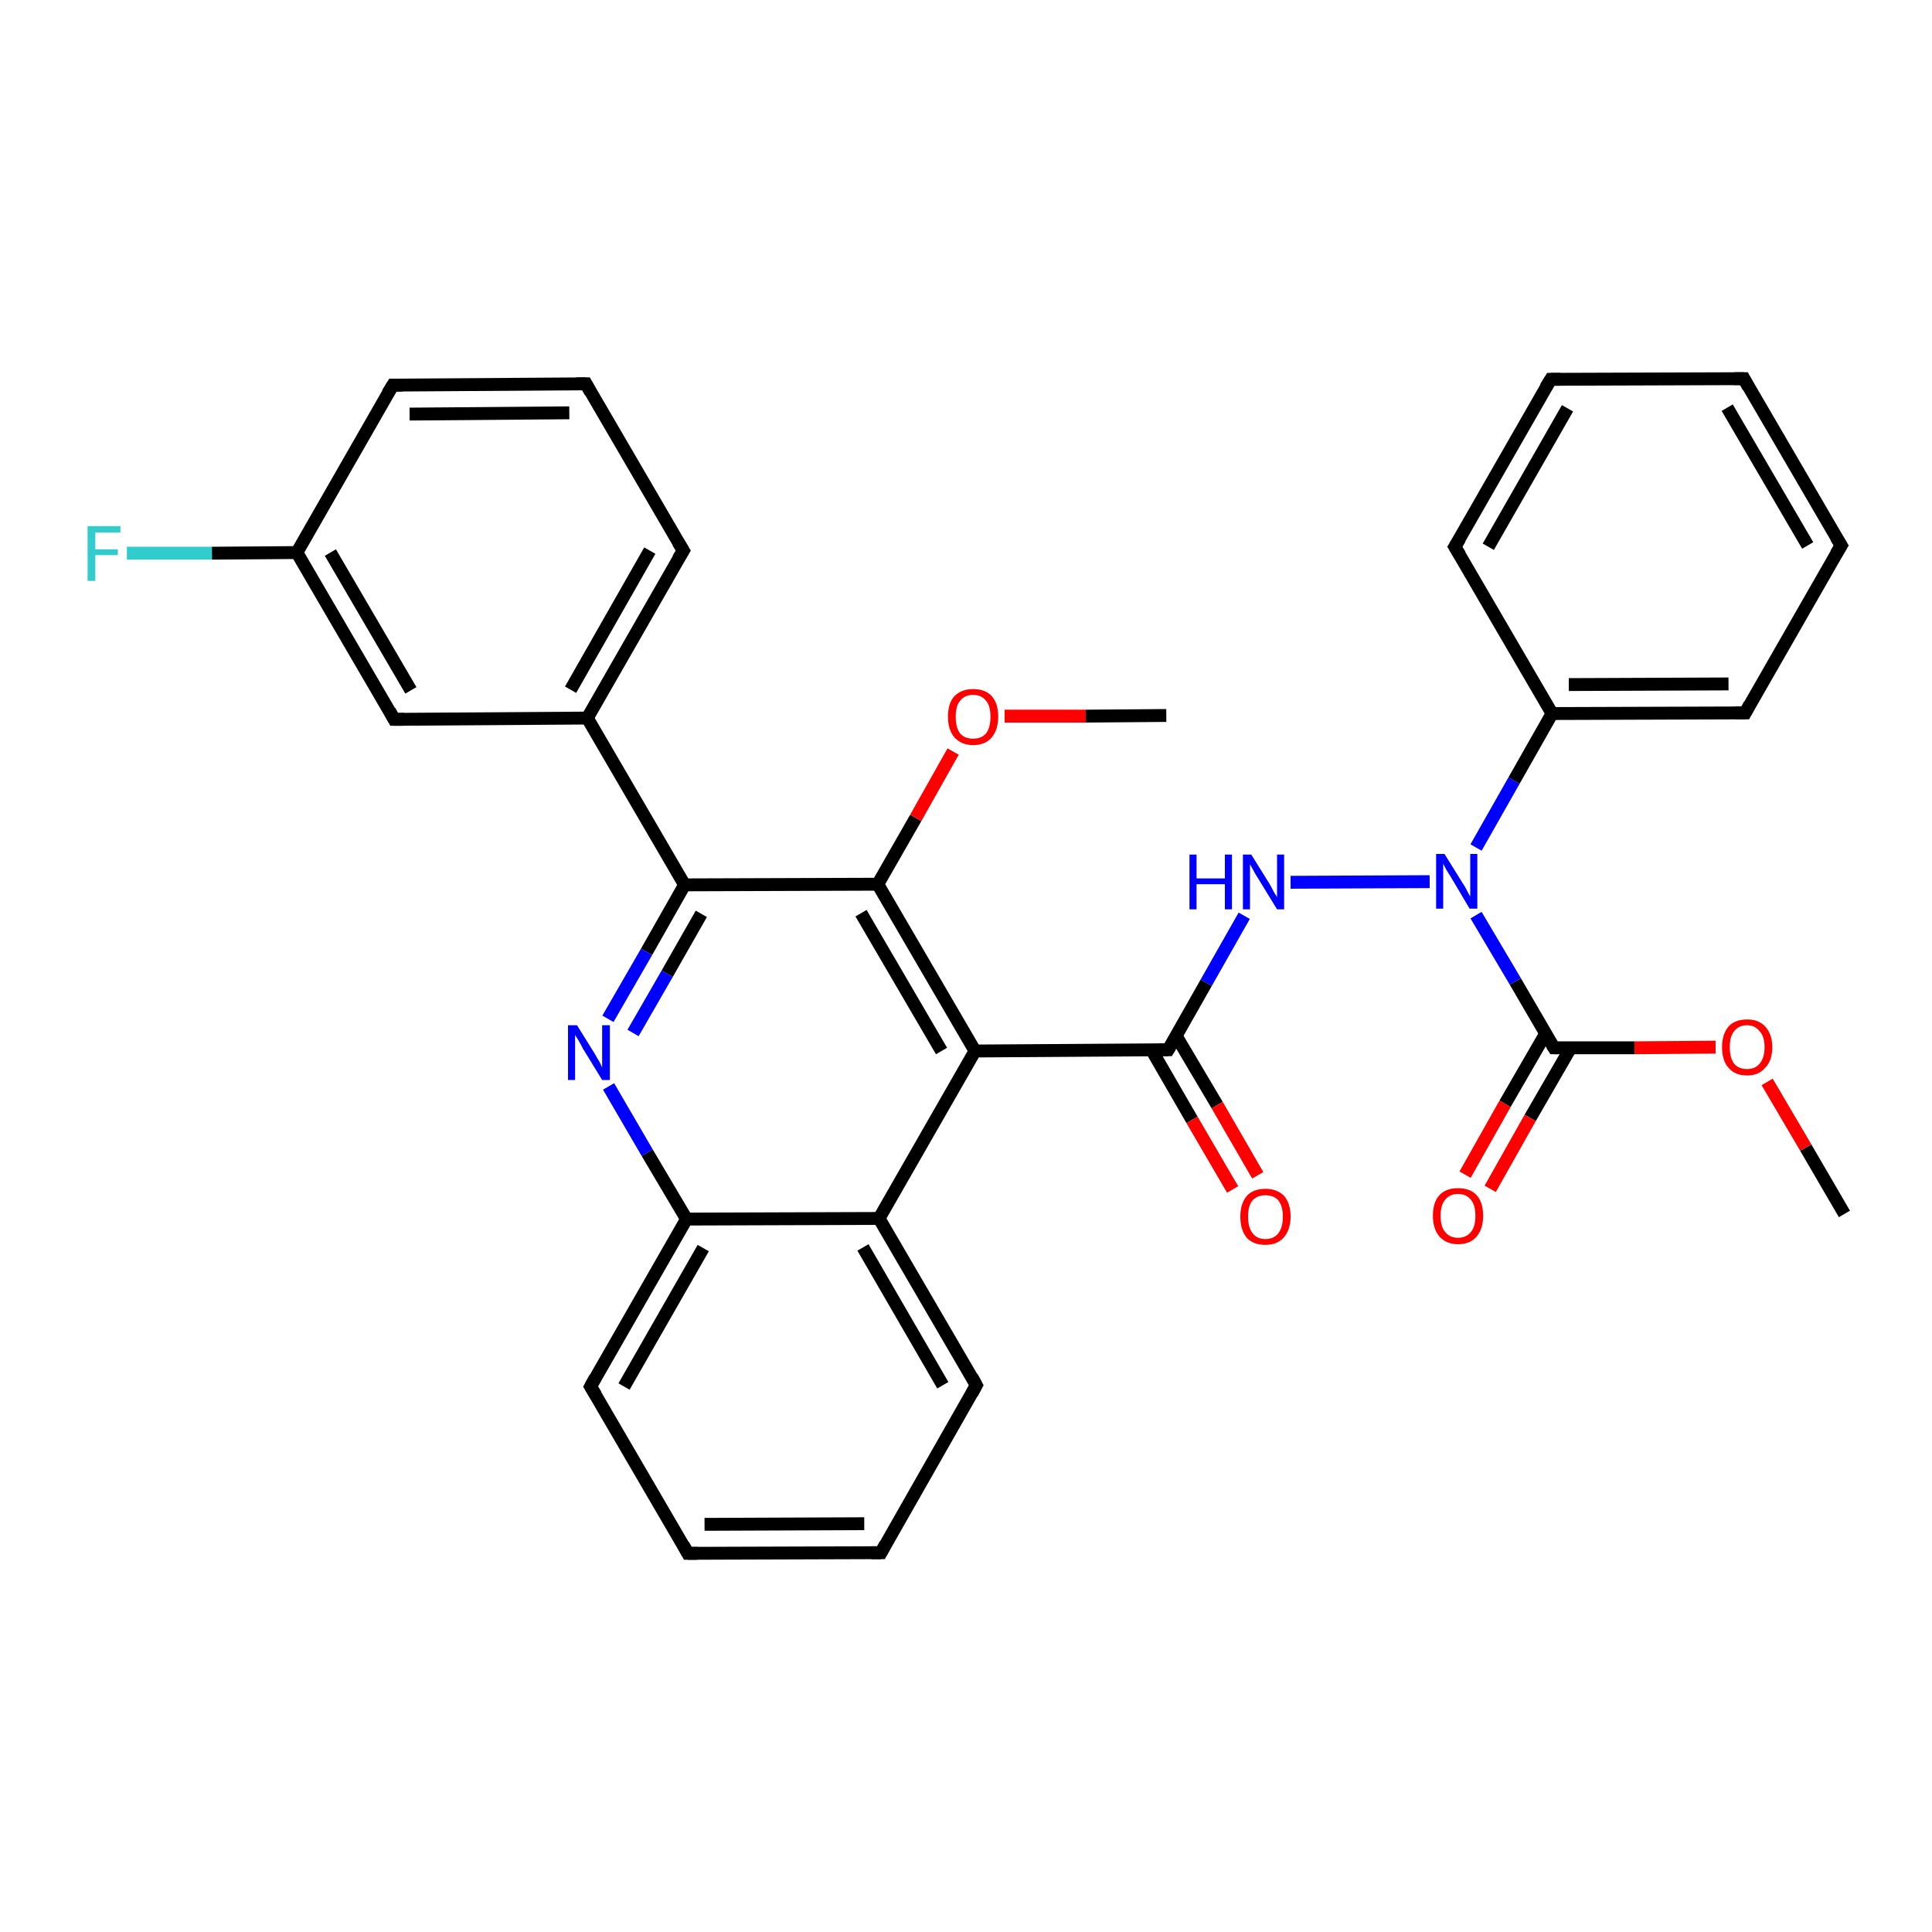 <?xml version='1.0' encoding='iso-8859-1'?>
<svg version='1.1' baseProfile='full'
              xmlns='http://www.w3.org/2000/svg'
                      xmlns:rdkit='http://www.rdkit.org/xml'
                      xmlns:xlink='http://www.w3.org/1999/xlink'
                  xml:space='preserve'
width='300px' height='300px' viewBox='0 0 300 300'>
<!-- END OF HEADER -->
<rect style='opacity:1.0;fill:#FFFFFF;stroke:none' width='300.0' height='300.0' x='0.0' y='0.0'> </rect>
<path class='bond-0 atom-0 atom-1' d='M 286.4,188.5 L 280.4,178.2' style='fill:none;fill-rule:evenodd;stroke:#000000;stroke-width:2.0px;stroke-linecap:butt;stroke-linejoin:miter;stroke-opacity:1' />
<path class='bond-0 atom-0 atom-1' d='M 280.4,178.2 L 274.4,168.0' style='fill:none;fill-rule:evenodd;stroke:#FF0000;stroke-width:2.0px;stroke-linecap:butt;stroke-linejoin:miter;stroke-opacity:1' />
<path class='bond-1 atom-1 atom-2' d='M 266.4,162.6 L 253.8,162.7' style='fill:none;fill-rule:evenodd;stroke:#FF0000;stroke-width:2.0px;stroke-linecap:butt;stroke-linejoin:miter;stroke-opacity:1' />
<path class='bond-1 atom-1 atom-2' d='M 253.8,162.7 L 241.3,162.7' style='fill:none;fill-rule:evenodd;stroke:#000000;stroke-width:2.0px;stroke-linecap:butt;stroke-linejoin:miter;stroke-opacity:1' />
<path class='bond-2 atom-2 atom-3' d='M 240.0,160.5 L 233.7,171.4' style='fill:none;fill-rule:evenodd;stroke:#000000;stroke-width:2.0px;stroke-linecap:butt;stroke-linejoin:miter;stroke-opacity:1' />
<path class='bond-2 atom-2 atom-3' d='M 233.7,171.4 L 227.5,182.4' style='fill:none;fill-rule:evenodd;stroke:#FF0000;stroke-width:2.0px;stroke-linecap:butt;stroke-linejoin:miter;stroke-opacity:1' />
<path class='bond-2 atom-2 atom-3' d='M 243.9,162.7 L 237.6,173.6' style='fill:none;fill-rule:evenodd;stroke:#000000;stroke-width:2.0px;stroke-linecap:butt;stroke-linejoin:miter;stroke-opacity:1' />
<path class='bond-2 atom-2 atom-3' d='M 237.6,173.6 L 231.4,184.6' style='fill:none;fill-rule:evenodd;stroke:#FF0000;stroke-width:2.0px;stroke-linecap:butt;stroke-linejoin:miter;stroke-opacity:1' />
<path class='bond-3 atom-2 atom-4' d='M 241.3,162.7 L 235.3,152.4' style='fill:none;fill-rule:evenodd;stroke:#000000;stroke-width:2.0px;stroke-linecap:butt;stroke-linejoin:miter;stroke-opacity:1' />
<path class='bond-3 atom-2 atom-4' d='M 235.3,152.4 L 229.2,142.1' style='fill:none;fill-rule:evenodd;stroke:#0000FF;stroke-width:2.0px;stroke-linecap:butt;stroke-linejoin:miter;stroke-opacity:1' />
<path class='bond-4 atom-4 atom-5' d='M 222.0,136.9 L 200.4,137.0' style='fill:none;fill-rule:evenodd;stroke:#0000FF;stroke-width:2.0px;stroke-linecap:butt;stroke-linejoin:miter;stroke-opacity:1' />
<path class='bond-5 atom-5 atom-6' d='M 193.2,142.2 L 187.3,152.6' style='fill:none;fill-rule:evenodd;stroke:#0000FF;stroke-width:2.0px;stroke-linecap:butt;stroke-linejoin:miter;stroke-opacity:1' />
<path class='bond-5 atom-5 atom-6' d='M 187.3,152.6 L 181.4,163.0' style='fill:none;fill-rule:evenodd;stroke:#000000;stroke-width:2.0px;stroke-linecap:butt;stroke-linejoin:miter;stroke-opacity:1' />
<path class='bond-6 atom-6 atom-7' d='M 178.8,163.0 L 185.1,173.9' style='fill:none;fill-rule:evenodd;stroke:#000000;stroke-width:2.0px;stroke-linecap:butt;stroke-linejoin:miter;stroke-opacity:1' />
<path class='bond-6 atom-6 atom-7' d='M 185.1,173.9 L 191.4,184.7' style='fill:none;fill-rule:evenodd;stroke:#FF0000;stroke-width:2.0px;stroke-linecap:butt;stroke-linejoin:miter;stroke-opacity:1' />
<path class='bond-6 atom-6 atom-7' d='M 182.6,160.8 L 189.0,171.6' style='fill:none;fill-rule:evenodd;stroke:#000000;stroke-width:2.0px;stroke-linecap:butt;stroke-linejoin:miter;stroke-opacity:1' />
<path class='bond-6 atom-6 atom-7' d='M 189.0,171.6 L 195.3,182.5' style='fill:none;fill-rule:evenodd;stroke:#FF0000;stroke-width:2.0px;stroke-linecap:butt;stroke-linejoin:miter;stroke-opacity:1' />
<path class='bond-7 atom-6 atom-8' d='M 181.4,163.0 L 151.4,163.2' style='fill:none;fill-rule:evenodd;stroke:#000000;stroke-width:2.0px;stroke-linecap:butt;stroke-linejoin:miter;stroke-opacity:1' />
<path class='bond-8 atom-8 atom-9' d='M 151.4,163.2 L 136.3,137.3' style='fill:none;fill-rule:evenodd;stroke:#000000;stroke-width:2.0px;stroke-linecap:butt;stroke-linejoin:miter;stroke-opacity:1' />
<path class='bond-8 atom-8 atom-9' d='M 146.2,163.2 L 133.7,141.8' style='fill:none;fill-rule:evenodd;stroke:#000000;stroke-width:2.0px;stroke-linecap:butt;stroke-linejoin:miter;stroke-opacity:1' />
<path class='bond-9 atom-9 atom-10' d='M 136.3,137.3 L 142.2,127.0' style='fill:none;fill-rule:evenodd;stroke:#000000;stroke-width:2.0px;stroke-linecap:butt;stroke-linejoin:miter;stroke-opacity:1' />
<path class='bond-9 atom-9 atom-10' d='M 142.2,127.0 L 148.0,116.7' style='fill:none;fill-rule:evenodd;stroke:#FF0000;stroke-width:2.0px;stroke-linecap:butt;stroke-linejoin:miter;stroke-opacity:1' />
<path class='bond-10 atom-10 atom-11' d='M 156.0,111.2 L 168.6,111.2' style='fill:none;fill-rule:evenodd;stroke:#FF0000;stroke-width:2.0px;stroke-linecap:butt;stroke-linejoin:miter;stroke-opacity:1' />
<path class='bond-10 atom-10 atom-11' d='M 168.6,111.2 L 181.1,111.1' style='fill:none;fill-rule:evenodd;stroke:#000000;stroke-width:2.0px;stroke-linecap:butt;stroke-linejoin:miter;stroke-opacity:1' />
<path class='bond-11 atom-9 atom-12' d='M 136.3,137.3 L 106.3,137.4' style='fill:none;fill-rule:evenodd;stroke:#000000;stroke-width:2.0px;stroke-linecap:butt;stroke-linejoin:miter;stroke-opacity:1' />
<path class='bond-12 atom-12 atom-13' d='M 106.3,137.4 L 100.4,147.8' style='fill:none;fill-rule:evenodd;stroke:#000000;stroke-width:2.0px;stroke-linecap:butt;stroke-linejoin:miter;stroke-opacity:1' />
<path class='bond-12 atom-12 atom-13' d='M 100.4,147.8 L 94.4,158.2' style='fill:none;fill-rule:evenodd;stroke:#0000FF;stroke-width:2.0px;stroke-linecap:butt;stroke-linejoin:miter;stroke-opacity:1' />
<path class='bond-12 atom-12 atom-13' d='M 108.9,141.9 L 103.6,151.2' style='fill:none;fill-rule:evenodd;stroke:#000000;stroke-width:2.0px;stroke-linecap:butt;stroke-linejoin:miter;stroke-opacity:1' />
<path class='bond-12 atom-12 atom-13' d='M 103.6,151.2 L 98.3,160.4' style='fill:none;fill-rule:evenodd;stroke:#0000FF;stroke-width:2.0px;stroke-linecap:butt;stroke-linejoin:miter;stroke-opacity:1' />
<path class='bond-13 atom-13 atom-14' d='M 94.5,168.7 L 100.5,179.0' style='fill:none;fill-rule:evenodd;stroke:#0000FF;stroke-width:2.0px;stroke-linecap:butt;stroke-linejoin:miter;stroke-opacity:1' />
<path class='bond-13 atom-13 atom-14' d='M 100.5,179.0 L 106.6,189.3' style='fill:none;fill-rule:evenodd;stroke:#000000;stroke-width:2.0px;stroke-linecap:butt;stroke-linejoin:miter;stroke-opacity:1' />
<path class='bond-14 atom-14 atom-15' d='M 106.6,189.3 L 91.7,215.3' style='fill:none;fill-rule:evenodd;stroke:#000000;stroke-width:2.0px;stroke-linecap:butt;stroke-linejoin:miter;stroke-opacity:1' />
<path class='bond-14 atom-14 atom-15' d='M 109.2,193.8 L 96.9,215.3' style='fill:none;fill-rule:evenodd;stroke:#000000;stroke-width:2.0px;stroke-linecap:butt;stroke-linejoin:miter;stroke-opacity:1' />
<path class='bond-15 atom-15 atom-16' d='M 91.7,215.3 L 106.8,241.2' style='fill:none;fill-rule:evenodd;stroke:#000000;stroke-width:2.0px;stroke-linecap:butt;stroke-linejoin:miter;stroke-opacity:1' />
<path class='bond-16 atom-16 atom-17' d='M 106.8,241.2 L 136.8,241.1' style='fill:none;fill-rule:evenodd;stroke:#000000;stroke-width:2.0px;stroke-linecap:butt;stroke-linejoin:miter;stroke-opacity:1' />
<path class='bond-16 atom-16 atom-17' d='M 109.4,236.7 L 134.2,236.6' style='fill:none;fill-rule:evenodd;stroke:#000000;stroke-width:2.0px;stroke-linecap:butt;stroke-linejoin:miter;stroke-opacity:1' />
<path class='bond-17 atom-17 atom-18' d='M 136.8,241.1 L 151.6,215.1' style='fill:none;fill-rule:evenodd;stroke:#000000;stroke-width:2.0px;stroke-linecap:butt;stroke-linejoin:miter;stroke-opacity:1' />
<path class='bond-18 atom-18 atom-19' d='M 151.6,215.1 L 136.5,189.2' style='fill:none;fill-rule:evenodd;stroke:#000000;stroke-width:2.0px;stroke-linecap:butt;stroke-linejoin:miter;stroke-opacity:1' />
<path class='bond-18 atom-18 atom-19' d='M 146.4,215.1 L 134.0,193.7' style='fill:none;fill-rule:evenodd;stroke:#000000;stroke-width:2.0px;stroke-linecap:butt;stroke-linejoin:miter;stroke-opacity:1' />
<path class='bond-19 atom-12 atom-20' d='M 106.3,137.4 L 91.2,111.5' style='fill:none;fill-rule:evenodd;stroke:#000000;stroke-width:2.0px;stroke-linecap:butt;stroke-linejoin:miter;stroke-opacity:1' />
<path class='bond-20 atom-20 atom-21' d='M 91.2,111.5 L 106.1,85.5' style='fill:none;fill-rule:evenodd;stroke:#000000;stroke-width:2.0px;stroke-linecap:butt;stroke-linejoin:miter;stroke-opacity:1' />
<path class='bond-20 atom-20 atom-21' d='M 88.6,107.1 L 100.9,85.5' style='fill:none;fill-rule:evenodd;stroke:#000000;stroke-width:2.0px;stroke-linecap:butt;stroke-linejoin:miter;stroke-opacity:1' />
<path class='bond-21 atom-21 atom-22' d='M 106.1,85.5 L 91.0,59.6' style='fill:none;fill-rule:evenodd;stroke:#000000;stroke-width:2.0px;stroke-linecap:butt;stroke-linejoin:miter;stroke-opacity:1' />
<path class='bond-22 atom-22 atom-23' d='M 91.0,59.6 L 61.0,59.8' style='fill:none;fill-rule:evenodd;stroke:#000000;stroke-width:2.0px;stroke-linecap:butt;stroke-linejoin:miter;stroke-opacity:1' />
<path class='bond-22 atom-22 atom-23' d='M 88.4,64.1 L 63.6,64.3' style='fill:none;fill-rule:evenodd;stroke:#000000;stroke-width:2.0px;stroke-linecap:butt;stroke-linejoin:miter;stroke-opacity:1' />
<path class='bond-23 atom-23 atom-24' d='M 61.0,59.8 L 46.1,85.8' style='fill:none;fill-rule:evenodd;stroke:#000000;stroke-width:2.0px;stroke-linecap:butt;stroke-linejoin:miter;stroke-opacity:1' />
<path class='bond-24 atom-24 atom-25' d='M 46.1,85.8 L 32.9,85.9' style='fill:none;fill-rule:evenodd;stroke:#000000;stroke-width:2.0px;stroke-linecap:butt;stroke-linejoin:miter;stroke-opacity:1' />
<path class='bond-24 atom-24 atom-25' d='M 32.9,85.9 L 19.7,85.9' style='fill:none;fill-rule:evenodd;stroke:#33CCCC;stroke-width:2.0px;stroke-linecap:butt;stroke-linejoin:miter;stroke-opacity:1' />
<path class='bond-25 atom-24 atom-26' d='M 46.1,85.8 L 61.2,111.7' style='fill:none;fill-rule:evenodd;stroke:#000000;stroke-width:2.0px;stroke-linecap:butt;stroke-linejoin:miter;stroke-opacity:1' />
<path class='bond-25 atom-24 atom-26' d='M 51.3,85.8 L 63.8,107.2' style='fill:none;fill-rule:evenodd;stroke:#000000;stroke-width:2.0px;stroke-linecap:butt;stroke-linejoin:miter;stroke-opacity:1' />
<path class='bond-26 atom-4 atom-27' d='M 229.2,131.6 L 235.1,121.2' style='fill:none;fill-rule:evenodd;stroke:#0000FF;stroke-width:2.0px;stroke-linecap:butt;stroke-linejoin:miter;stroke-opacity:1' />
<path class='bond-26 atom-4 atom-27' d='M 235.1,121.2 L 241.0,110.8' style='fill:none;fill-rule:evenodd;stroke:#000000;stroke-width:2.0px;stroke-linecap:butt;stroke-linejoin:miter;stroke-opacity:1' />
<path class='bond-27 atom-27 atom-28' d='M 241.0,110.8 L 271.0,110.7' style='fill:none;fill-rule:evenodd;stroke:#000000;stroke-width:2.0px;stroke-linecap:butt;stroke-linejoin:miter;stroke-opacity:1' />
<path class='bond-27 atom-27 atom-28' d='M 243.6,106.3 L 268.4,106.2' style='fill:none;fill-rule:evenodd;stroke:#000000;stroke-width:2.0px;stroke-linecap:butt;stroke-linejoin:miter;stroke-opacity:1' />
<path class='bond-28 atom-28 atom-29' d='M 271.0,110.7 L 285.9,84.7' style='fill:none;fill-rule:evenodd;stroke:#000000;stroke-width:2.0px;stroke-linecap:butt;stroke-linejoin:miter;stroke-opacity:1' />
<path class='bond-29 atom-29 atom-30' d='M 285.9,84.7 L 270.8,58.8' style='fill:none;fill-rule:evenodd;stroke:#000000;stroke-width:2.0px;stroke-linecap:butt;stroke-linejoin:miter;stroke-opacity:1' />
<path class='bond-29 atom-29 atom-30' d='M 280.7,84.7 L 268.2,63.3' style='fill:none;fill-rule:evenodd;stroke:#000000;stroke-width:2.0px;stroke-linecap:butt;stroke-linejoin:miter;stroke-opacity:1' />
<path class='bond-30 atom-30 atom-31' d='M 270.8,58.8 L 240.8,58.9' style='fill:none;fill-rule:evenodd;stroke:#000000;stroke-width:2.0px;stroke-linecap:butt;stroke-linejoin:miter;stroke-opacity:1' />
<path class='bond-31 atom-31 atom-32' d='M 240.8,58.9 L 225.9,84.9' style='fill:none;fill-rule:evenodd;stroke:#000000;stroke-width:2.0px;stroke-linecap:butt;stroke-linejoin:miter;stroke-opacity:1' />
<path class='bond-31 atom-31 atom-32' d='M 243.4,63.4 L 231.1,84.9' style='fill:none;fill-rule:evenodd;stroke:#000000;stroke-width:2.0px;stroke-linecap:butt;stroke-linejoin:miter;stroke-opacity:1' />
<path class='bond-32 atom-19 atom-8' d='M 136.5,189.2 L 151.4,163.2' style='fill:none;fill-rule:evenodd;stroke:#000000;stroke-width:2.0px;stroke-linecap:butt;stroke-linejoin:miter;stroke-opacity:1' />
<path class='bond-33 atom-26 atom-20' d='M 61.2,111.7 L 91.2,111.5' style='fill:none;fill-rule:evenodd;stroke:#000000;stroke-width:2.0px;stroke-linecap:butt;stroke-linejoin:miter;stroke-opacity:1' />
<path class='bond-34 atom-32 atom-27' d='M 225.9,84.9 L 241.0,110.8' style='fill:none;fill-rule:evenodd;stroke:#000000;stroke-width:2.0px;stroke-linecap:butt;stroke-linejoin:miter;stroke-opacity:1' />
<path class='bond-35 atom-19 atom-14' d='M 136.5,189.2 L 106.6,189.3' style='fill:none;fill-rule:evenodd;stroke:#000000;stroke-width:2.0px;stroke-linecap:butt;stroke-linejoin:miter;stroke-opacity:1' />
<path d='M 241.9,162.7 L 241.3,162.7 L 241.0,162.2' style='fill:none;stroke:#000000;stroke-width:2.0px;stroke-linecap:butt;stroke-linejoin:miter;stroke-opacity:1;' />
<path d='M 181.7,162.5 L 181.4,163.0 L 179.9,163.0' style='fill:none;stroke:#000000;stroke-width:2.0px;stroke-linecap:butt;stroke-linejoin:miter;stroke-opacity:1;' />
<path d='M 92.4,214.0 L 91.7,215.3 L 92.5,216.6' style='fill:none;stroke:#000000;stroke-width:2.0px;stroke-linecap:butt;stroke-linejoin:miter;stroke-opacity:1;' />
<path d='M 106.1,239.9 L 106.8,241.2 L 108.3,241.2' style='fill:none;stroke:#000000;stroke-width:2.0px;stroke-linecap:butt;stroke-linejoin:miter;stroke-opacity:1;' />
<path d='M 135.3,241.1 L 136.8,241.1 L 137.5,239.8' style='fill:none;stroke:#000000;stroke-width:2.0px;stroke-linecap:butt;stroke-linejoin:miter;stroke-opacity:1;' />
<path d='M 150.9,216.4 L 151.6,215.1 L 150.9,213.8' style='fill:none;stroke:#000000;stroke-width:2.0px;stroke-linecap:butt;stroke-linejoin:miter;stroke-opacity:1;' />
<path d='M 105.3,86.8 L 106.1,85.5 L 105.3,84.2' style='fill:none;stroke:#000000;stroke-width:2.0px;stroke-linecap:butt;stroke-linejoin:miter;stroke-opacity:1;' />
<path d='M 91.7,60.9 L 91.0,59.6 L 89.5,59.6' style='fill:none;stroke:#000000;stroke-width:2.0px;stroke-linecap:butt;stroke-linejoin:miter;stroke-opacity:1;' />
<path d='M 62.5,59.8 L 61.0,59.8 L 60.2,61.1' style='fill:none;stroke:#000000;stroke-width:2.0px;stroke-linecap:butt;stroke-linejoin:miter;stroke-opacity:1;' />
<path d='M 60.5,110.4 L 61.2,111.7 L 62.7,111.7' style='fill:none;stroke:#000000;stroke-width:2.0px;stroke-linecap:butt;stroke-linejoin:miter;stroke-opacity:1;' />
<path d='M 269.5,110.7 L 271.0,110.7 L 271.7,109.4' style='fill:none;stroke:#000000;stroke-width:2.0px;stroke-linecap:butt;stroke-linejoin:miter;stroke-opacity:1;' />
<path d='M 285.1,86.0 L 285.9,84.7 L 285.1,83.4' style='fill:none;stroke:#000000;stroke-width:2.0px;stroke-linecap:butt;stroke-linejoin:miter;stroke-opacity:1;' />
<path d='M 271.5,60.1 L 270.8,58.8 L 269.3,58.8' style='fill:none;stroke:#000000;stroke-width:2.0px;stroke-linecap:butt;stroke-linejoin:miter;stroke-opacity:1;' />
<path d='M 242.3,58.9 L 240.8,58.9 L 240.0,60.2' style='fill:none;stroke:#000000;stroke-width:2.0px;stroke-linecap:butt;stroke-linejoin:miter;stroke-opacity:1;' />
<path d='M 226.7,83.6 L 225.9,84.9 L 226.7,86.2' style='fill:none;stroke:#000000;stroke-width:2.0px;stroke-linecap:butt;stroke-linejoin:miter;stroke-opacity:1;' />
<path class='atom-1' d='M 267.4 162.6
Q 267.4 160.6, 268.4 159.4
Q 269.4 158.3, 271.3 158.3
Q 273.1 158.3, 274.1 159.4
Q 275.2 160.6, 275.2 162.6
Q 275.2 164.7, 274.1 165.8
Q 273.1 167.0, 271.3 167.0
Q 269.4 167.0, 268.4 165.8
Q 267.4 164.7, 267.4 162.6
M 271.3 166.0
Q 272.5 166.0, 273.2 165.2
Q 274.0 164.3, 274.0 162.6
Q 274.0 160.9, 273.2 160.1
Q 272.5 159.2, 271.3 159.2
Q 270.0 159.2, 269.3 160.1
Q 268.6 160.9, 268.6 162.6
Q 268.6 164.3, 269.3 165.2
Q 270.0 166.0, 271.3 166.0
' fill='#FF0000'/>
<path class='atom-3' d='M 222.5 188.8
Q 222.5 186.7, 223.5 185.6
Q 224.5 184.5, 226.4 184.5
Q 228.3 184.5, 229.3 185.6
Q 230.3 186.7, 230.3 188.8
Q 230.3 190.8, 229.3 192.0
Q 228.3 193.2, 226.4 193.2
Q 224.6 193.2, 223.5 192.0
Q 222.5 190.8, 222.5 188.8
M 226.4 192.2
Q 227.7 192.2, 228.4 191.3
Q 229.1 190.5, 229.1 188.8
Q 229.1 187.1, 228.4 186.3
Q 227.7 185.4, 226.4 185.4
Q 225.1 185.4, 224.4 186.3
Q 223.7 187.1, 223.7 188.8
Q 223.7 190.5, 224.4 191.3
Q 225.1 192.2, 226.4 192.2
' fill='#FF0000'/>
<path class='atom-4' d='M 224.3 132.6
L 227.1 137.1
Q 227.4 137.5, 227.8 138.3
Q 228.2 139.1, 228.3 139.2
L 228.3 132.6
L 229.4 132.6
L 229.4 141.1
L 228.2 141.1
L 225.3 136.2
Q 224.9 135.6, 224.5 134.9
Q 224.2 134.3, 224.1 134.1
L 224.1 141.1
L 223.0 141.1
L 223.0 132.6
L 224.3 132.6
' fill='#0000FF'/>
<path class='atom-5' d='M 184.7 132.7
L 185.8 132.7
L 185.8 136.4
L 190.2 136.4
L 190.2 132.7
L 191.3 132.7
L 191.3 141.2
L 190.2 141.2
L 190.2 137.3
L 185.8 137.3
L 185.8 141.2
L 184.7 141.2
L 184.7 132.7
' fill='#0000FF'/>
<path class='atom-5' d='M 194.3 132.7
L 197.1 137.2
Q 197.4 137.7, 197.8 138.5
Q 198.3 139.3, 198.3 139.3
L 198.3 132.7
L 199.4 132.7
L 199.4 141.2
L 198.3 141.2
L 195.3 136.3
Q 194.9 135.7, 194.6 135.1
Q 194.2 134.4, 194.1 134.2
L 194.1 141.2
L 193.0 141.2
L 193.0 132.7
L 194.3 132.7
' fill='#0000FF'/>
<path class='atom-7' d='M 192.6 188.9
Q 192.6 186.9, 193.6 185.7
Q 194.6 184.6, 196.5 184.6
Q 198.3 184.6, 199.4 185.7
Q 200.4 186.9, 200.4 188.9
Q 200.4 191.0, 199.3 192.2
Q 198.3 193.3, 196.5 193.3
Q 194.6 193.3, 193.6 192.2
Q 192.6 191.0, 192.6 188.9
M 196.5 192.4
Q 197.8 192.4, 198.5 191.5
Q 199.2 190.6, 199.2 188.9
Q 199.2 187.3, 198.5 186.4
Q 197.8 185.6, 196.5 185.6
Q 195.2 185.6, 194.5 186.4
Q 193.8 187.2, 193.8 188.9
Q 193.8 190.6, 194.5 191.5
Q 195.2 192.4, 196.5 192.4
' fill='#FF0000'/>
<path class='atom-10' d='M 147.2 111.3
Q 147.2 109.2, 148.2 108.1
Q 149.3 107.0, 151.1 107.0
Q 153.0 107.0, 154.0 108.1
Q 155.0 109.2, 155.0 111.3
Q 155.0 113.3, 154.0 114.5
Q 153.0 115.7, 151.1 115.7
Q 149.3 115.7, 148.2 114.5
Q 147.2 113.3, 147.2 111.3
M 151.1 114.7
Q 152.4 114.7, 153.1 113.9
Q 153.8 113.0, 153.8 111.3
Q 153.8 109.6, 153.1 108.8
Q 152.4 107.9, 151.1 107.9
Q 149.8 107.9, 149.1 108.8
Q 148.4 109.6, 148.4 111.3
Q 148.4 113.0, 149.1 113.9
Q 149.8 114.7, 151.1 114.7
' fill='#FF0000'/>
<path class='atom-13' d='M 89.6 159.2
L 92.4 163.7
Q 92.6 164.1, 93.1 164.9
Q 93.5 165.7, 93.5 165.8
L 93.5 159.2
L 94.7 159.2
L 94.7 167.7
L 93.5 167.7
L 90.5 162.8
Q 90.2 162.2, 89.8 161.5
Q 89.4 160.9, 89.3 160.7
L 89.3 167.7
L 88.2 167.7
L 88.2 159.2
L 89.6 159.2
' fill='#0000FF'/>
<path class='atom-25' d='M 13.6 81.7
L 18.7 81.7
L 18.7 82.7
L 14.8 82.7
L 14.8 85.3
L 18.3 85.3
L 18.3 86.2
L 14.8 86.2
L 14.8 90.2
L 13.6 90.2
L 13.6 81.7
' fill='#33CCCC'/>
</svg>
